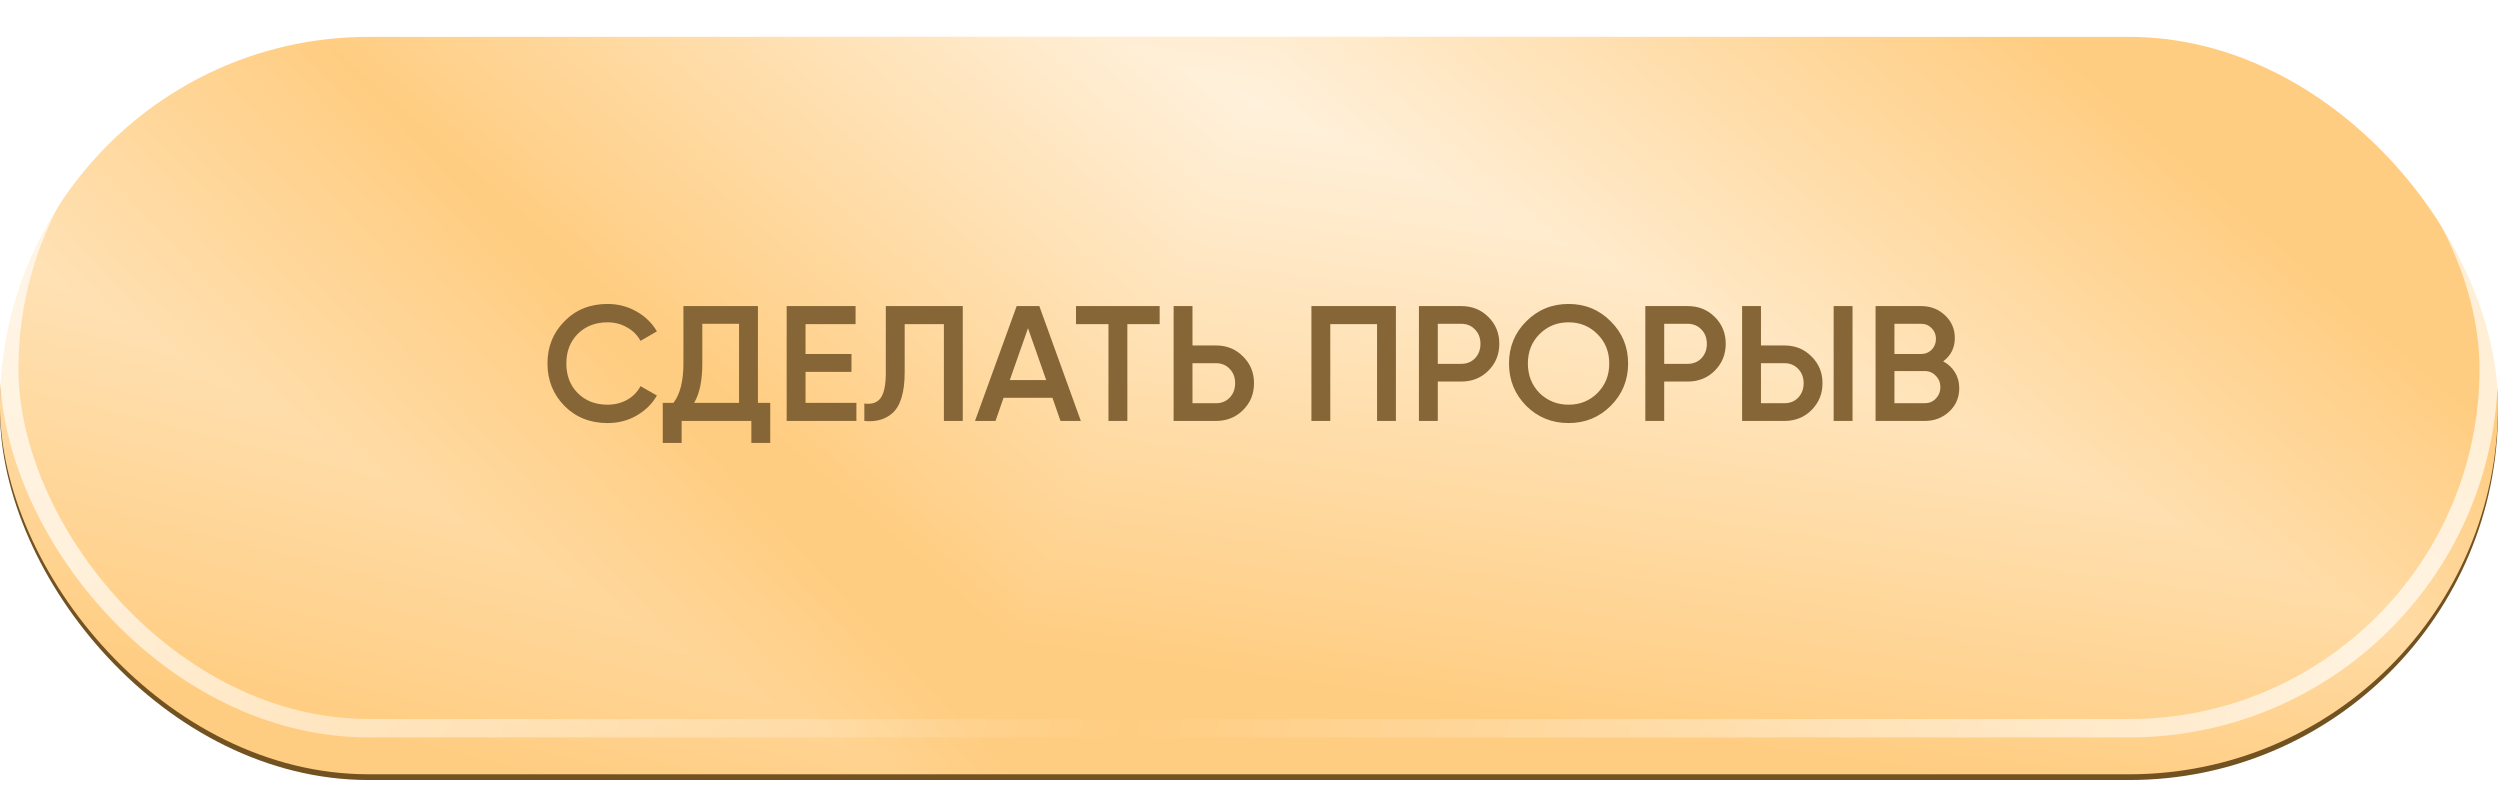 <?xml version="1.0" encoding="UTF-8"?> <svg xmlns="http://www.w3.org/2000/svg" width="258" height="82" viewBox="0 0 258 82" fill="none"><g filter="url(#filter0_i_47_165)"><rect y="5.277" width="257.79" height="76.1" rx="38.05" fill="#725221"></rect></g><g filter="url(#filter1_i_47_165)"><rect width="257.79" height="76.1" rx="38.05" fill="#FFCD82"></rect><g clip-path="url(#paint0_diamond_47_165_clip_path)" data-figma-skip-parse="true"><g transform="matrix(0.188 0.086 -0.025 0.056 129.37 6.659)"><rect x="0" y="0" width="716.134" height="1952.84" fill="url(#paint0_diamond_47_165)" opacity="0.72" shape-rendering="crispEdges"></rect><rect x="0" y="0" width="716.134" height="1952.84" transform="scale(1 -1)" fill="url(#paint0_diamond_47_165)" opacity="0.72" shape-rendering="crispEdges"></rect><rect x="0" y="0" width="716.134" height="1952.84" transform="scale(-1 1)" fill="url(#paint0_diamond_47_165)" opacity="0.72" shape-rendering="crispEdges"></rect><rect x="0" y="0" width="716.134" height="1952.84" transform="scale(-1)" fill="url(#paint0_diamond_47_165)" opacity="0.72" shape-rendering="crispEdges"></rect></g></g><rect width="257.79" height="76.1" rx="38.05" data-figma-gradient-fill="{&quot;type&quot;:&quot;GRADIENT_DIAMOND&quot;,&quot;stops&quot;:[{&quot;color&quot;:{&quot;r&quot;:1.0,&quot;g&quot;:1.0,&quot;b&quot;:1.0,&quot;a&quot;:1.0},&quot;position&quot;:0.0},{&quot;color&quot;:{&quot;r&quot;:1.0,&quot;g&quot;:1.0,&quot;b&quot;:1.0,&quot;a&quot;:0.0},&quot;position&quot;:1.0}],&quot;stopsVar&quot;:[{&quot;color&quot;:{&quot;r&quot;:1.0,&quot;g&quot;:1.0,&quot;b&quot;:1.0,&quot;a&quot;:1.0},&quot;position&quot;:0.0},{&quot;color&quot;:{&quot;r&quot;:1.0,&quot;g&quot;:1.0,&quot;b&quot;:1.0,&quot;a&quot;:0.0},&quot;position&quot;:1.0}],&quot;transform&quot;:{&quot;m00&quot;:376.69635009765625,&quot;m01&quot;:-50.546310424804688,&quot;m02&quot;:-33.704551696777344,&quot;m10&quot;:171.22566223144531,&quot;m11&quot;:111.20189666748047,&quot;m12&quot;:-134.55500793457031},&quot;opacity&quot;:0.72000002861022949,&quot;blendMode&quot;:&quot;NORMAL&quot;,&quot;visible&quot;:true}"></rect><g clip-path="url(#paint1_diamond_47_165_clip_path)" data-figma-skip-parse="true"><g transform="matrix(0.133 0.078 -0.023 0.039 -12.366 14.744)"><rect x="0" y="0" width="1736.11" height="3341.79" fill="url(#paint1_diamond_47_165)" opacity="0.46" shape-rendering="crispEdges"></rect><rect x="0" y="0" width="1736.11" height="3341.79" transform="scale(1 -1)" fill="url(#paint1_diamond_47_165)" opacity="0.46" shape-rendering="crispEdges"></rect><rect x="0" y="0" width="1736.11" height="3341.79" transform="scale(-1 1)" fill="url(#paint1_diamond_47_165)" opacity="0.46" shape-rendering="crispEdges"></rect><rect x="0" y="0" width="1736.11" height="3341.79" transform="scale(-1)" fill="url(#paint1_diamond_47_165)" opacity="0.46" shape-rendering="crispEdges"></rect></g></g><rect width="257.79" height="76.1" rx="38.05" data-figma-gradient-fill="{&quot;type&quot;:&quot;GRADIENT_DIAMOND&quot;,&quot;stops&quot;:[{&quot;color&quot;:{&quot;r&quot;:1.0,&quot;g&quot;:1.0,&quot;b&quot;:1.0,&quot;a&quot;:1.0},&quot;position&quot;:0.0},{&quot;color&quot;:{&quot;r&quot;:1.0,&quot;g&quot;:1.0,&quot;b&quot;:1.0,&quot;a&quot;:0.0},&quot;position&quot;:1.0}],&quot;stopsVar&quot;:[{&quot;color&quot;:{&quot;r&quot;:1.0,&quot;g&quot;:1.0,&quot;b&quot;:1.0,&quot;a&quot;:1.0},&quot;position&quot;:0.0},{&quot;color&quot;:{&quot;r&quot;:1.0,&quot;g&quot;:1.0,&quot;b&quot;:1.0,&quot;a&quot;:0.0},&quot;position&quot;:1.0}],&quot;transform&quot;:{&quot;m00&quot;:265.39971923828125,&quot;m01&quot;:-45.772487640380859,&quot;m02&quot;:-122.17990875244141,&quot;m10&quot;:155.05433654785156,&quot;m11&quot;:78.346794128417969,&quot;m12&quot;:-101.95613098144531},&quot;opacity&quot;:0.46000000834465027,&quot;blendMode&quot;:&quot;NORMAL&quot;,&quot;visible&quot;:true}"></rect></g><rect x="0.951" y="0.951" width="255.887" height="74.198" rx="37.099" stroke="url(#paint2_linear_47_165)" stroke-opacity="0.68" stroke-width="1.903"></rect><path d="M62.697 43.66C60.913 43.66 59.434 43.074 58.26 41.9C57.086 40.703 56.499 39.241 56.499 37.514C56.499 35.776 57.086 34.32 58.26 33.146C59.423 31.96 60.902 31.368 62.697 31.368C63.769 31.368 64.757 31.622 65.66 32.13C66.574 32.638 67.285 33.326 67.793 34.195L66.1 35.178C65.784 34.59 65.321 34.128 64.712 33.789C64.113 33.439 63.442 33.264 62.697 33.264C61.444 33.264 60.416 33.665 59.615 34.466C58.836 35.257 58.447 36.272 58.447 37.514C58.447 38.756 58.836 39.772 59.615 40.562C60.416 41.363 61.444 41.764 62.697 41.764C63.442 41.764 64.119 41.595 64.728 41.256C65.338 40.906 65.795 40.438 66.1 39.851L67.793 40.816C67.308 41.674 66.602 42.368 65.677 42.899C64.785 43.407 63.791 43.66 62.697 43.66ZM78.218 31.588V41.578H79.488V45.709H77.54V43.44H70.344V45.709H68.397V41.578H69.498C70.186 40.686 70.53 39.326 70.53 37.497V31.588H78.218ZM71.631 41.578H76.27V33.416H72.478V37.531C72.478 39.292 72.195 40.641 71.631 41.578ZM83.131 38.378V41.578H88.38V43.44H81.184V31.588H88.296V33.45H83.131V36.532H87.872V38.378H83.131ZM89.198 43.44V41.646C89.965 41.747 90.524 41.561 90.874 41.087C91.235 40.601 91.416 39.721 91.416 38.445V31.588H99.357V43.44H97.41V33.45H93.363V38.411C93.363 40.477 92.94 41.888 92.093 42.645C91.337 43.299 90.372 43.565 89.198 43.44ZM111.542 43.44H109.442L108.613 41.053H103.567L102.737 43.44H100.621L104.921 31.588H107.258L111.542 43.44ZM106.09 33.874L104.21 39.224H107.969L106.09 33.874ZM111.042 31.588H119.677V33.45H116.342V43.44H114.394V33.45H111.042V31.588ZM123.064 35.652H125.486C126.603 35.652 127.535 36.03 128.28 36.786C129.036 37.531 129.414 38.451 129.414 39.546C129.414 40.652 129.036 41.578 128.28 42.323C127.535 43.068 126.603 43.44 125.486 43.44H121.117V31.588H123.064V35.652ZM123.064 41.612H125.486C126.062 41.612 126.536 41.42 126.908 41.036C127.281 40.641 127.467 40.144 127.467 39.546C127.467 38.948 127.281 38.457 126.908 38.073C126.536 37.678 126.062 37.48 125.486 37.48H123.064V41.612ZM135.338 31.588H144.058V43.44H142.111V33.45H137.285V43.44H135.338V31.588ZM146.433 31.588H150.802C151.919 31.588 152.85 31.96 153.595 32.705C154.352 33.45 154.73 34.376 154.73 35.482C154.73 36.577 154.352 37.503 153.595 38.259C152.85 39.004 151.919 39.377 150.802 39.377H148.38V43.44H146.433V31.588ZM148.38 37.548H150.802C151.377 37.548 151.851 37.356 152.224 36.972C152.596 36.577 152.783 36.081 152.783 35.482C152.783 34.884 152.596 34.393 152.224 34.009C151.851 33.614 151.377 33.416 150.802 33.416H148.38V37.548ZM166.227 41.883C165.041 43.068 163.591 43.66 161.875 43.66C160.159 43.66 158.703 43.068 157.507 41.883C156.321 40.686 155.729 39.23 155.729 37.514C155.729 35.798 156.321 34.348 157.507 33.163C158.703 31.966 160.159 31.368 161.875 31.368C163.591 31.368 165.041 31.966 166.227 33.163C167.423 34.348 168.022 35.798 168.022 37.514C168.022 39.23 167.423 40.686 166.227 41.883ZM158.878 40.562C159.702 41.363 160.701 41.764 161.875 41.764C163.06 41.764 164.054 41.363 164.855 40.562C165.668 39.749 166.074 38.733 166.074 37.514C166.074 36.295 165.668 35.285 164.855 34.483C164.054 33.67 163.06 33.264 161.875 33.264C160.69 33.264 159.691 33.67 158.878 34.483C158.077 35.285 157.676 36.295 157.676 37.514C157.676 38.722 158.077 39.738 158.878 40.562ZM169.798 31.588H174.166C175.284 31.588 176.215 31.96 176.96 32.705C177.716 33.45 178.095 34.376 178.095 35.482C178.095 36.577 177.716 37.503 176.96 38.259C176.215 39.004 175.284 39.377 174.166 39.377H171.745V43.44H169.798V31.588ZM171.745 37.548H174.166C174.742 37.548 175.216 37.356 175.589 36.972C175.961 36.577 176.147 36.081 176.147 35.482C176.147 34.884 175.961 34.393 175.589 34.009C175.216 33.614 174.742 33.416 174.166 33.416H171.745V37.548ZM184.154 43.44H179.785V31.588H181.732V35.652H184.154C185.271 35.652 186.202 36.03 186.947 36.786C187.704 37.531 188.082 38.451 188.082 39.546C188.082 40.641 187.704 41.567 186.947 42.323C186.202 43.068 185.271 43.44 184.154 43.44ZM191.181 43.44H189.233V31.588H191.181V43.44ZM181.732 37.48V41.612H184.154C184.729 41.612 185.203 41.42 185.576 41.036C185.948 40.641 186.135 40.144 186.135 39.546C186.135 38.948 185.948 38.457 185.576 38.073C185.203 37.678 184.729 37.48 184.154 37.48H181.732ZM200.535 37.294C201.055 37.565 201.461 37.943 201.754 38.428C202.048 38.903 202.195 39.444 202.195 40.054C202.195 41.025 201.85 41.832 201.162 42.475C200.473 43.119 199.632 43.44 198.639 43.44H193.559V31.588H198.266C199.237 31.588 200.055 31.904 200.722 32.536C201.399 33.168 201.737 33.947 201.737 34.873C201.737 35.889 201.337 36.696 200.535 37.294ZM198.266 33.416H195.506V36.532H198.266C198.695 36.532 199.056 36.385 199.35 36.092C199.643 35.787 199.79 35.414 199.79 34.974C199.79 34.534 199.643 34.167 199.35 33.874C199.056 33.569 198.695 33.416 198.266 33.416ZM195.506 41.612H198.639C199.09 41.612 199.469 41.454 199.773 41.138C200.089 40.81 200.247 40.415 200.247 39.952C200.247 39.49 200.089 39.1 199.773 38.784C199.469 38.457 199.09 38.293 198.639 38.293H195.506V41.612Z" fill="#866636"></path><defs><filter id="filter0_i_47_165" x="0" y="4.397" width="257.79" height="76.98" filterUnits="userSpaceOnUse" color-interpolation-filters="sRGB"><feFlood flood-opacity="0" result="BackgroundImageFix"></feFlood><feBlend mode="normal" in="SourceGraphic" in2="BackgroundImageFix" result="shape"></feBlend><feColorMatrix in="SourceAlpha" type="matrix" values="0 0 0 0 0 0 0 0 0 0 0 0 0 0 0 0 0 0 127 0" result="hardAlpha"></feColorMatrix><feOffset dy="-0.879"></feOffset><feGaussianBlur stdDeviation="1.903"></feGaussianBlur><feComposite in2="hardAlpha" operator="arithmetic" k2="-1" k3="1"></feComposite><feColorMatrix type="matrix" values="0 0 0 0 1 0 0 0 0 1 0 0 0 0 1 0 0 0 0.48 0"></feColorMatrix><feBlend mode="normal" in2="shape" result="effect1_innerShadow_47_165"></feBlend></filter><filter id="filter1_i_47_165" x="0" y="0" width="257.79" height="79.905" filterUnits="userSpaceOnUse" color-interpolation-filters="sRGB"><feFlood flood-opacity="0" result="BackgroundImageFix"></feFlood><feBlend mode="normal" in="SourceGraphic" in2="BackgroundImageFix" result="shape"></feBlend><feColorMatrix in="SourceAlpha" type="matrix" values="0 0 0 0 0 0 0 0 0 0 0 0 0 0 0 0 0 0 127 0" result="hardAlpha"></feColorMatrix><feOffset dy="3.805"></feOffset><feGaussianBlur stdDeviation="1.903"></feGaussianBlur><feComposite in2="hardAlpha" operator="arithmetic" k2="-1" k3="1"></feComposite><feColorMatrix type="matrix" values="0 0 0 0 1 0 0 0 0 1 0 0 0 0 1 0 0 0 0.25 0"></feColorMatrix><feBlend mode="normal" in2="shape" result="effect1_innerShadow_47_165"></feBlend></filter><clipPath id="paint0_diamond_47_165_clip_path"><rect width="257.79" height="76.1" rx="38.05"></rect></clipPath><clipPath id="paint1_diamond_47_165_clip_path"><rect width="257.79" height="76.1" rx="38.05"></rect></clipPath><linearGradient id="paint0_diamond_47_165" x1="0" y1="0" x2="500" y2="500" gradientUnits="userSpaceOnUse"><stop stop-color="white"></stop><stop offset="1" stop-color="white" stop-opacity="0"></stop></linearGradient><linearGradient id="paint1_diamond_47_165" x1="0" y1="0" x2="500" y2="500" gradientUnits="userSpaceOnUse"><stop stop-color="white"></stop><stop offset="1" stop-color="white" stop-opacity="0"></stop></linearGradient><linearGradient id="paint2_linear_47_165" x1="20.667" y1="6.207" x2="246.682" y2="64.689" gradientUnits="userSpaceOnUse"><stop stop-color="white"></stop><stop offset="0.471" stop-color="white" stop-opacity="0"></stop><stop offset="1" stop-color="white"></stop></linearGradient></defs></svg> 